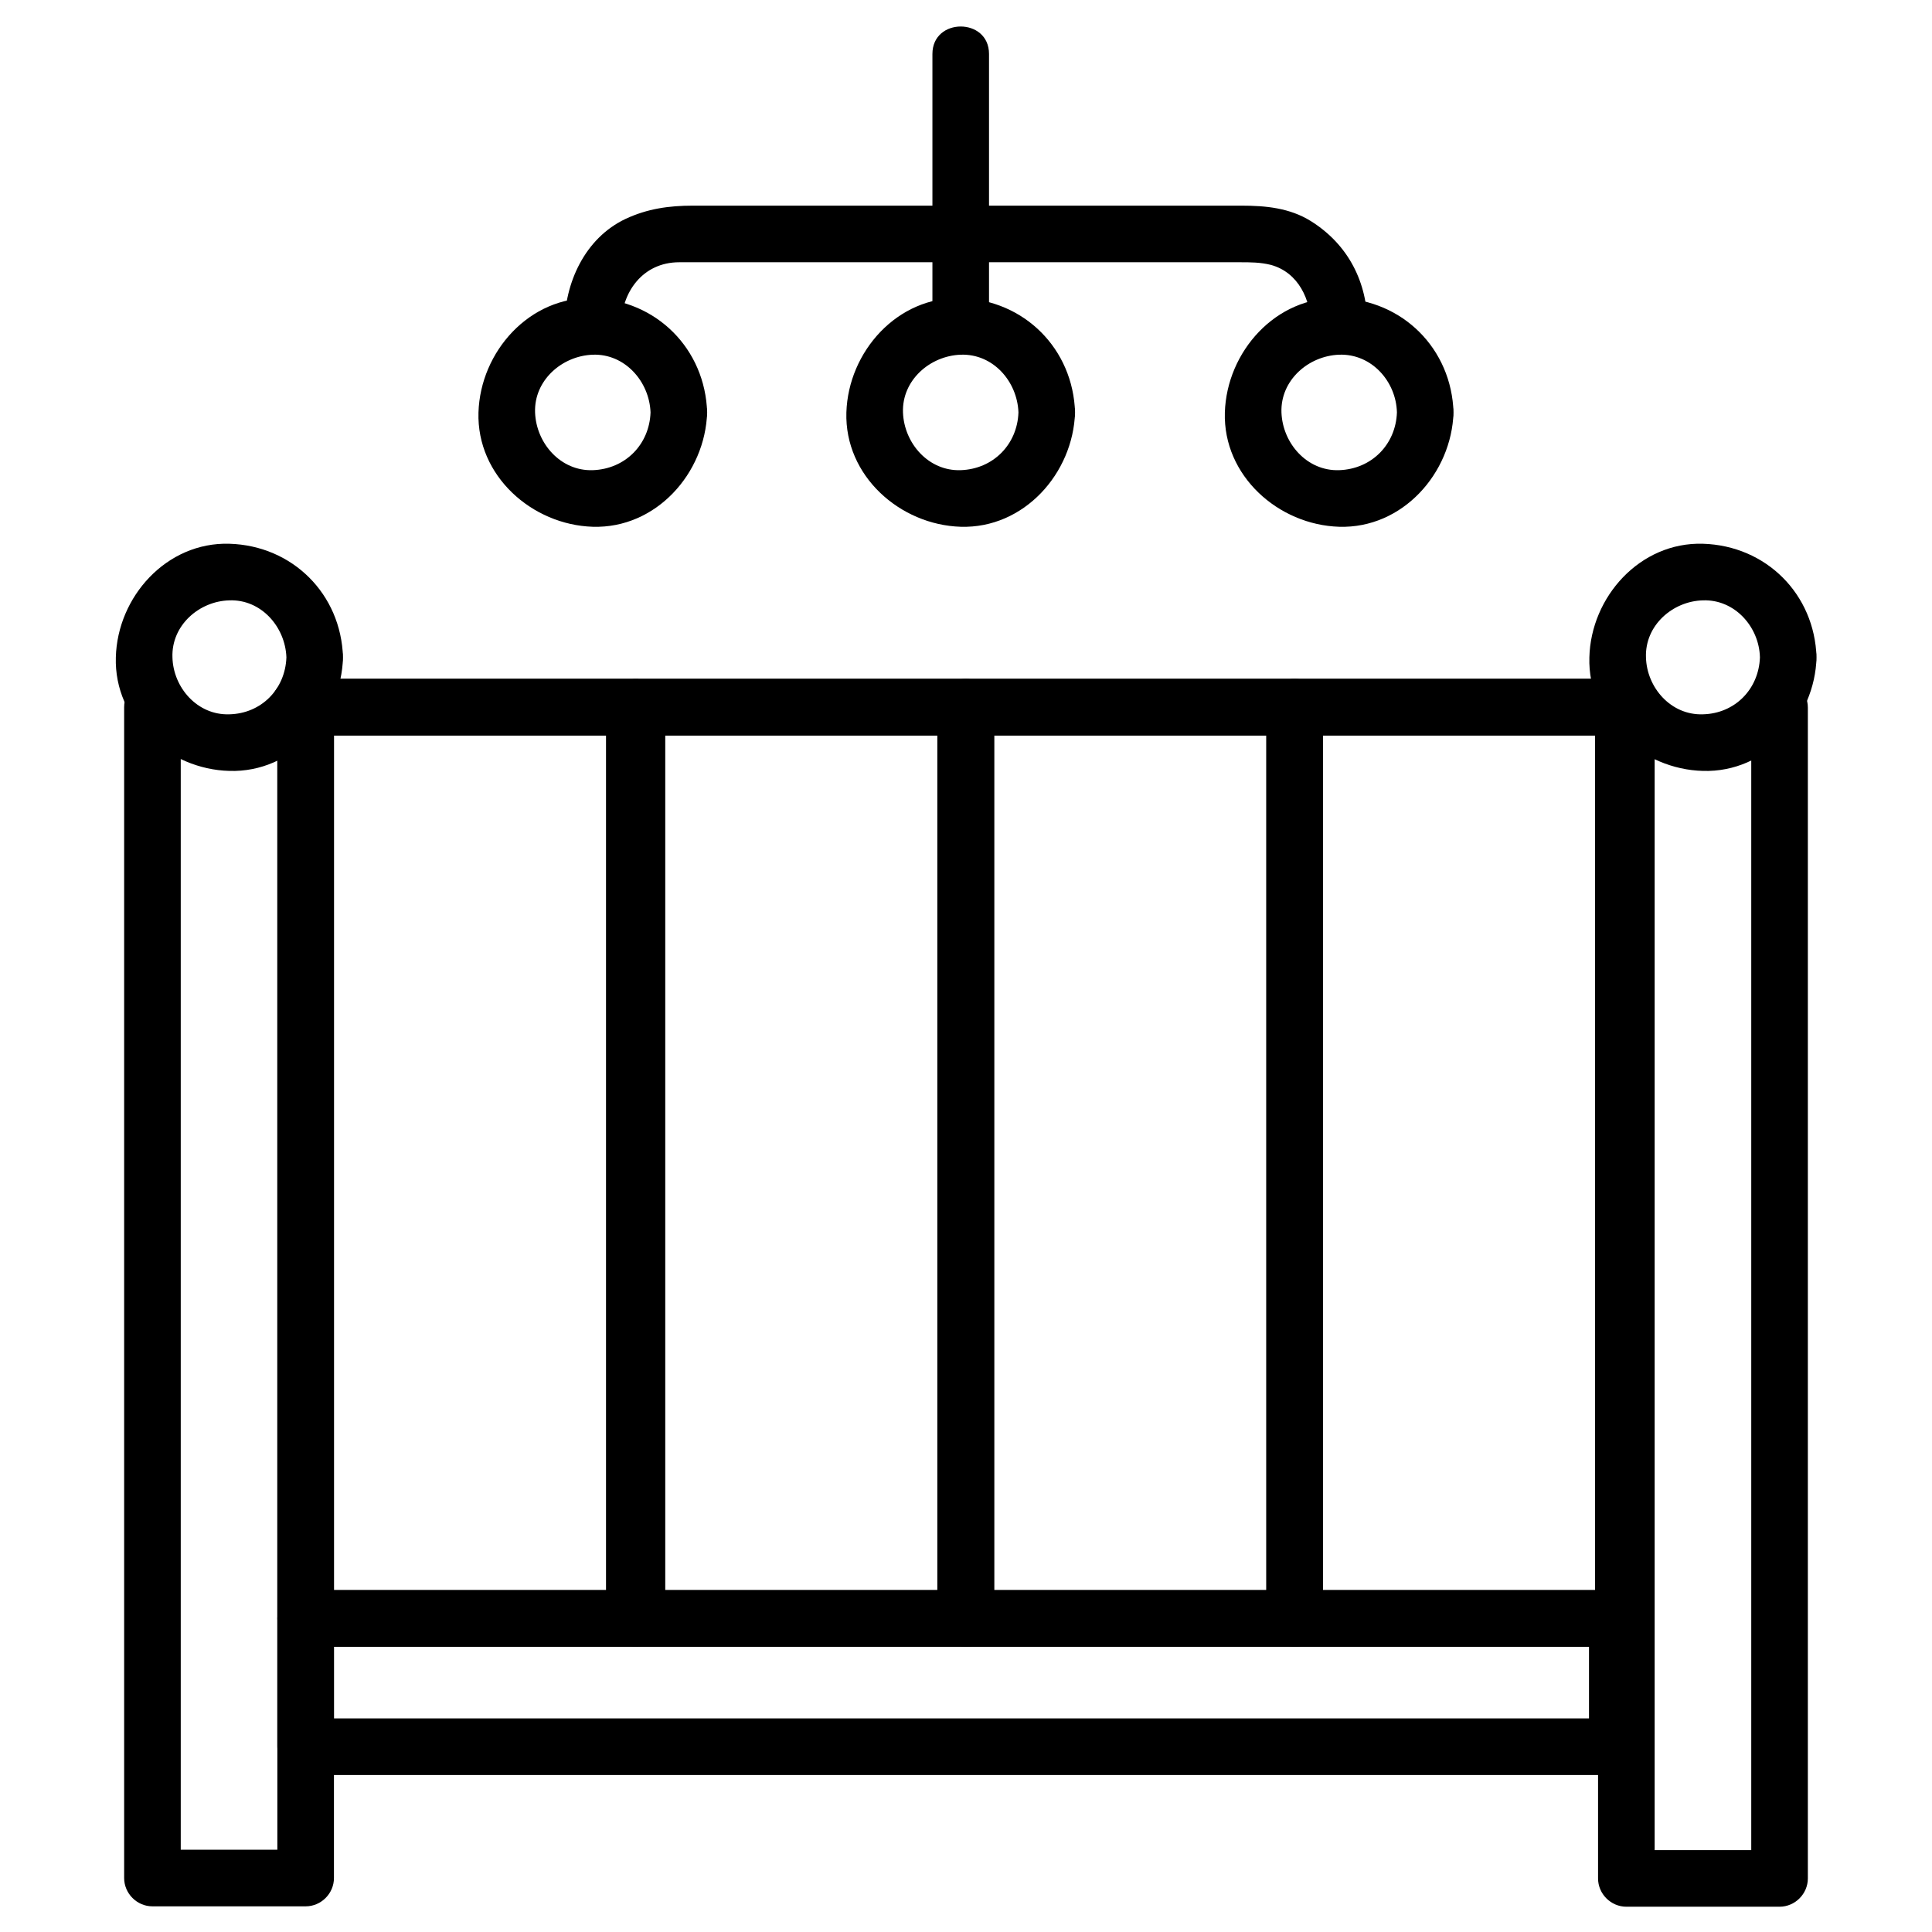 <?xml version="1.0" encoding="utf-8"?>
<!-- Generator: Adobe Illustrator 18.0.0, SVG Export Plug-In . SVG Version: 6.00 Build 0)  -->
<!DOCTYPE svg PUBLIC "-//W3C//DTD SVG 1.1//EN" "http://www.w3.org/Graphics/SVG/1.1/DTD/svg11.dtd">
<svg version="1.1" id="Layer_1" xmlns="http://www.w3.org/2000/svg" xmlns:xlink="http://www.w3.org/1999/xlink" x="0px" y="0px"
	 viewBox="0 0 512 512" enable-background="new 0 0 512 512" xml:space="preserve">
<g>
	<g>
		<g>
			<g>
				<g>
					<path d="M42.3,179.9c-0.6,0-1.3,0-1.9,0c-4.1,0-7.5,3.4-7.5,7.5c0,40.8,0,81.6,0,122.4c0,57,0,114,0,171c0,5.6,0,11.3,0,16.9
						c0,4.1,3.4,7.5,7.5,7.5c13.5,0,27,0,40.6,0c4.1,0,7.5-3.4,7.5-7.5c0-36.9,0-73.8,0-110.7c0-59,0-118,0-177c0-7.6,0-15.1,0-22.7
						c0-4.1-3.4-7.5-7.5-7.5c-0.6,0-1.3,0-1.9,0c-9.7,0-9.7,15,0,15c0.6,0,1.3,0,1.9,0c-2.5-2.5-5-5-7.5-7.5c0,47.4,0,94.8,0,142.2
						c0,40.1,0,80.1,0,120.2c0,16,0,32,0,48c2.5-2.5,5-5,7.5-7.5c-13.5,0-27,0-40.6,0c2.5,2.5,5,5,7.5,7.5c0-40.8,0-81.6,0-122.4
						c0-57,0-114,0-171c0-5.6,0-11.3,0-16.9c-2.5,2.5-5,5-7.5,7.5c0.6,0,1.3,0,1.9,0C52,194.9,52,179.9,42.3,179.9L42.3,179.9z"/>
				</g>
			</g>
			<g>
				<g>
					<path d="M432.9,179.9c-0.6,0-1.3,0-1.9,0c-4.1,0-7.5,3.4-7.5,7.5c0,47.4,0,94.8,0,142.2c0,40.1,0,80.1,0,120.2c0,16,0,32,0,48
						c0,4.1,3.4,7.5,7.5,7.5c13.5,0,27,0,40.6,0c4.1,0,7.5-3.4,7.5-7.5c0-40.8,0-81.6,0-122.4c0-57,0-114,0-171c0-5.6,0-11.3,0-16.9
						c0-4.1-3.4-7.5-7.5-7.5c-0.6,0-1.3,0-1.9,0c-9.7,0-9.7,15,0,15c0.6,0,1.3,0,1.9,0c-2.5-2.5-5-5-7.5-7.5c0,40.8,0,81.6,0,122.4
						c0,57,0,114,0,171c0,5.6,0,11.3,0,16.9c2.5-2.5,5-5,7.5-7.5c-13.5,0-27,0-40.6,0c2.5,2.5,5,5,7.5,7.5c0-36.9,0-73.8,0-110.7
						c0-59,0-118,0-177c0-7.6,0-15.1,0-22.7c-2.5,2.5-5,5-7.5,7.5c0.6,0,1.3,0,1.9,0C442.6,194.9,442.6,179.9,432.9,179.9
						L432.9,179.9z"/>
				</g>
			</g>
			<g>
				<g>
					<path d="M421.1,428.9c0,11.3,0,22.6,0,34c2.5-2.5,5-5,7.5-7.5c-38,0-76,0-114,0c-61.8,0-123.7,0-185.5,0c-16,0-32.1,0-48.1,0
						c2.5,2.5,5,5,7.5,7.5c0-11.3,0-22.6,0-34c-2.5,2.5-5,5-7.5,7.5c38,0,76,0,114,0c61.8,0,123.7,0,185.5,0c16,0,32.1,0,48.1,0
						c9.7,0,9.7-15,0-15c-38,0-76,0-114,0c-61.8,0-123.7,0-185.5,0c-16,0-32.1,0-48.1,0c-4.1,0-7.5,3.4-7.5,7.5c0,11.3,0,22.6,0,34
						c0,4.1,3.4,7.5,7.5,7.5c38,0,76,0,114,0c61.8,0,123.7,0,185.5,0c16,0,32.1,0,48.1,0c4.1,0,7.5-3.4,7.5-7.5c0-11.3,0-22.6,0-34
						C436.1,419.2,421.1,419.2,421.1,428.9z"/>
				</g>
			</g>
			<g>
				<g>
					<path d="M75.9,174.2c-0.3,8.5-6.7,14.9-15.1,15.1c-8.5,0.3-14.9-7.1-15.1-15.1c-0.3-8.5,7.1-14.9,15.1-15.1
						C69.2,158.8,75.6,166.1,75.9,174.2c0.3,9.7,15.3,9.7,15,0c-0.5-16.8-13.4-29.6-30.1-30.1c-16.7-0.5-29.7,14.1-30.1,30.1
						c-0.5,16.7,14.1,29.7,30.1,30.1c16.7,0.5,29.7-14.1,30.1-30.1C91.2,164.5,76.2,164.5,75.9,174.2z"/>
				</g>
			</g>
			<g>
				<g>
					<path d="M466.4,174.2c-0.3,8.5-6.7,14.9-15.1,15.1c-8.5,0.3-14.9-7.1-15.1-15.1c-0.3-8.5,7.1-14.9,15.1-15.1
						C459.7,158.8,466.2,166.1,466.4,174.2c0.3,9.7,15.3,9.7,15,0c-0.5-16.8-13.4-29.6-30.1-30.1c-16.7-0.5-29.7,14.1-30.1,30.1
						c-0.5,16.7,14.1,29.7,30.1,30.1c16.7,0.5,29.7-14.1,30.1-30.1C481.7,164.5,466.7,164.5,466.4,174.2z"/>
				</g>
			</g>
		</g>
		<g>
			<g>
				<path d="M81,194.9c37.9,0,75.8,0,113.7,0c62.1,0,124.2,0,186.2,0c16.7,0,33.4,0,50.1,0c9.7,0,9.7-15,0-15
					c-37.9,0-75.8,0-113.7,0c-62.1,0-124.2,0-186.2,0c-16.7,0-33.4,0-50.1,0C71.3,179.9,71.3,194.9,81,194.9L81,194.9z"/>
			</g>
		</g>
		<g>
			<g>
				<path d="M168.1,421.4c-29,0-58.1,0-87.1,0c2.5,2.5,5,5,7.5,7.5c0-46.4,0-92.8,0-139.1c0-34.1,0-68.2,0-102.4
					c-2.5,2.5-5,5-7.5,7.5c29,0,58.1,0,87.1,0c-2.5-2.5-5-5-7.5-7.5c0,46.4,0,92.8,0,139.1c0,34.1,0,68.2,0,102.4c0,9.7,15,9.7,15,0
					c0-46.4,0-92.8,0-139.1c0-34.1,0-68.2,0-102.4c0-4.1-3.4-7.5-7.5-7.5c-29,0-58.1,0-87.1,0c-4.1,0-7.5,3.4-7.5,7.5
					c0,46.4,0,92.8,0,139.1c0,34.1,0,68.2,0,102.4c0,4.1,3.4,7.5,7.5,7.5c29,0,58.1,0,87.1,0C177.8,436.4,177.8,421.4,168.1,421.4z"
					/>
			</g>
		</g>
		<g>
			<g>
				<path d="M255.9,421.4c-29,0-58.1,0-87.1,0c2.5,2.5,5,5,7.5,7.5c0-46.4,0-92.8,0-139.1c0-34.1,0-68.2,0-102.4
					c-2.5,2.5-5,5-7.5,7.5c29,0,58.1,0,87.1,0c-2.5-2.5-5-5-7.5-7.5c0,46.4,0,92.8,0,139.1c0,34.1,0,68.2,0,102.4c0,9.7,15,9.7,15,0
					c0-46.4,0-92.8,0-139.1c0-34.1,0-68.2,0-102.4c0-4.1-3.4-7.5-7.5-7.5c-29,0-58.1,0-87.1,0c-4.1,0-7.5,3.4-7.5,7.5
					c0,46.4,0,92.8,0,139.1c0,34.1,0,68.2,0,102.4c0,4.1,3.4,7.5,7.5,7.5c29,0,58.1,0,87.1,0C265.6,436.4,265.6,421.4,255.9,421.4z"
					/>
			</g>
		</g>
		<g>
			<g>
				<path d="M343.1,421.4c-29,0-58.1,0-87.1,0c2.5,2.5,5,5,7.5,7.5c0-46.4,0-92.8,0-139.1c0-34.1,0-68.2,0-102.4
					c-2.5,2.5-5,5-7.5,7.5c29,0,58.1,0,87.1,0c-2.5-2.5-5-5-7.5-7.5c0,46.4,0,92.8,0,139.1c0,34.1,0,68.2,0,102.4c0,9.7,15,9.7,15,0
					c0-46.4,0-92.8,0-139.1c0-34.1,0-68.2,0-102.4c0-4.1-3.4-7.5-7.5-7.5c-29,0-58.1,0-87.1,0c-4.1,0-7.5,3.4-7.5,7.5
					c0,46.4,0,92.8,0,139.1c0,34.1,0,68.2,0,102.4c0,4.1,3.4,7.5,7.5,7.5c29,0,58.1,0,87.1,0C352.7,436.4,352.7,421.4,343.1,421.4z"
					/>
			</g>
		</g>
		<g>
			<g>
				<path d="M430.2,421.4c-29,0-58.1,0-87.1,0c2.5,2.5,5,5,7.5,7.5c0-46.4,0-92.8,0-139.1c0-34.1,0-68.2,0-102.4
					c-2.5,2.5-5,5-7.5,7.5c29,0,58.1,0,87.1,0c-2.5-2.5-5-5-7.5-7.5c0,46.4,0,92.8,0,139.1c0,34.1,0,68.2,0,102.4c0,9.7,15,9.7,15,0
					c0-46.4,0-92.8,0-139.1c0-34.1,0-68.2,0-102.4c0-4.1-3.4-7.5-7.5-7.5c-29,0-58.1,0-87.1,0c-4.1,0-7.5,3.4-7.5,7.5
					c0,46.4,0,92.8,0,139.1c0,34.1,0,68.2,0,102.4c0,4.1,3.4,7.5,7.5,7.5c29,0,58.1,0,87.1,0C439.9,436.4,439.9,421.4,430.2,421.4z"
					/>
			</g>
		</g>
	</g>
	<g>
		<g>
			<g>
				<path d="M247.1,14.3c0,15.9,0,31.9,0,47.8c0,9.7,15,9.7,15,0c0-15.9,0-31.9,0-47.8C262.1,4.6,247.1,4.6,247.1,14.3L247.1,14.3z"
					/>
			</g>
		</g>
		<g>
			<g>
				<g>
					<path d="M164.6,86.5c0-9,5.7-17,15.4-17c3.4,0,6.8,0,10.2,0c15.4,0,30.8,0,46.3,0c20.8,0,41.6,0,62.3,0c9.9,0,19.9,0,29.8,0
						c2.8,0,5.4,0,8.2,0.7c7.3,2,10.6,9.2,10.6,16.2c0,9.7,15,9.7,15,0c0-11.6-5.1-21.6-15-27.8c-5.6-3.5-12-4.1-18.4-4.1
						c-13.7,0-27.4,0-41.1,0c-20.6,0-41.1,0-61.7,0c-14.2,0-28.4,0-42.6,0c-6.3,0-12,0.8-17.8,3.5c-10.8,5.1-16.2,17-16.2,28.4
						C149.6,96.2,164.6,96.2,164.6,86.5L164.6,86.5z"/>
				</g>
			</g>
		</g>
		<g>
			<g>
				<path d="M262.1,86.5c0-8.2,0-16.3,0-24.5c0-9.7-15-9.7-15,0c0,8.2,0,16.3,0,24.5C247.1,96.2,262.1,96.2,262.1,86.5L262.1,86.5z"
					/>
			</g>
		</g>
		<g>
			<g>
				<path d="M172.4,109.3c-0.3,8.5-6.7,15-15.3,15.3c-8.5,0.3-15-7.1-15.3-15.3c-0.3-8.5,7.1-15,15.3-15.3
					C165.6,93.7,172.1,101.1,172.4,109.3c0.3,9.7,15.3,9.7,15,0c-0.5-16.8-13.4-29.8-30.3-30.3c-16.8-0.5-29.8,14.2-30.3,30.3
					c-0.5,16.8,14.2,29.8,30.3,30.3c16.8,0.5,29.8-14.2,30.3-30.3C187.7,99.6,172.7,99.6,172.4,109.3z"/>
			</g>
		</g>
		<g>
			<g>
				<path d="M269.9,109.3c-0.3,8.5-6.7,15-15.3,15.3c-8.5,0.3-15-7.1-15.3-15.3c-0.3-8.5,7.1-15,15.3-15.3
					C263.2,93.7,269.6,101.1,269.9,109.3c0.3,9.7,15.3,9.7,15,0c-0.5-16.8-13.4-29.8-30.3-30.3c-16.8-0.5-29.8,14.2-30.3,30.3
					c-0.5,16.8,14.2,29.8,30.3,30.3c16.8,0.5,29.8-14.2,30.3-30.3C285.2,99.6,270.2,99.6,269.9,109.3z"/>
			</g>
		</g>
		<g>
			<g>
				<path d="M370.2,109.3c-0.3,8.5-6.7,15-15.3,15.3c-8.5,0.3-15-7.1-15.3-15.3c-0.3-8.5,7.1-15,15.3-15.3
					C363.5,93.7,370,101.1,370.2,109.3c0.3,9.7,15.3,9.7,15,0c-0.5-16.8-13.4-29.8-30.3-30.3c-16.8-0.5-29.8,14.2-30.3,30.3
					c-0.5,16.8,14.2,29.8,30.3,30.3c16.8,0.5,29.8-14.2,30.3-30.3C385.5,99.6,370.5,99.6,370.2,109.3z"/>
			</g>
		</g>
	</g>
</g>
</svg>
